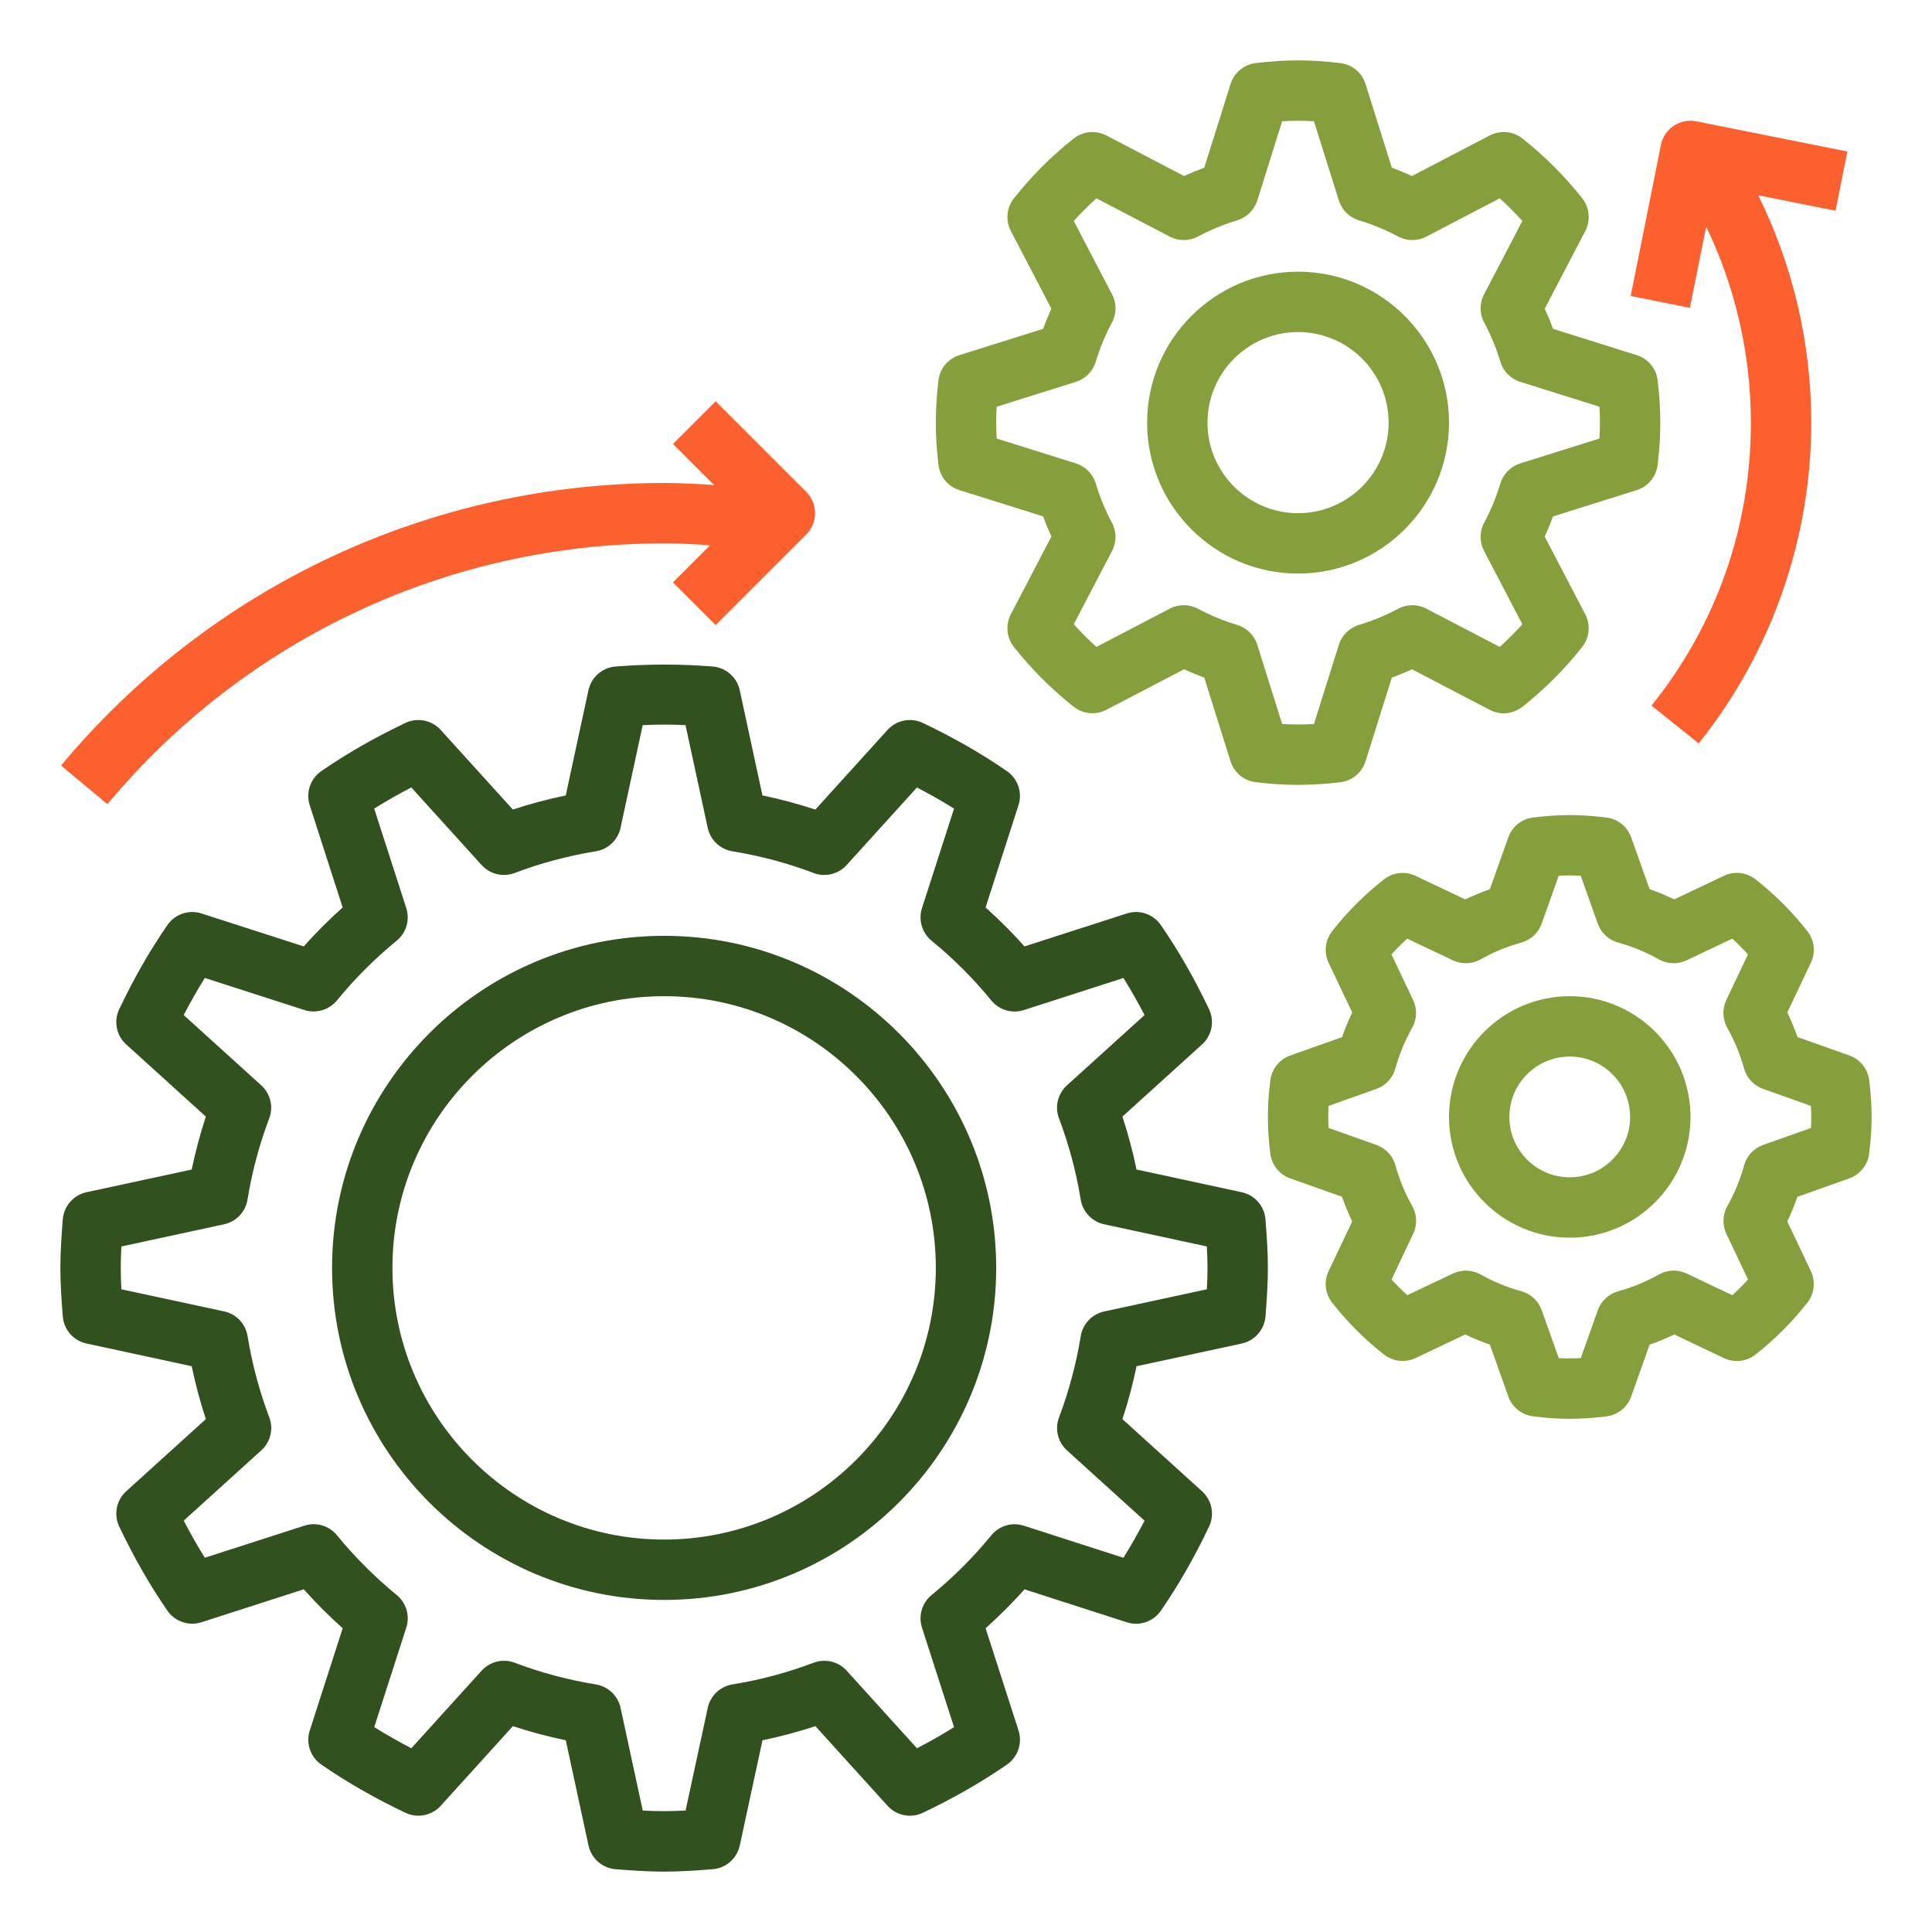 <?xml version="1.0" encoding="UTF-8" standalone="no"?><!DOCTYPE svg PUBLIC "-//W3C//DTD SVG 1.1//EN" "http://www.w3.org/Graphics/SVG/1.1/DTD/svg11.dtd"><svg width="100%" height="100%" viewBox="0 0 512 512" version="1.1" xmlns="http://www.w3.org/2000/svg" xmlns:xlink="http://www.w3.org/1999/xlink" xml:space="preserve" xmlns:serif="http://www.serif.com/" style="fill-rule:evenodd;clip-rule:evenodd;stroke-linejoin:round;stroke-miterlimit:2;"><path d="M16.64,348.864c0.28,3.52 2.832,6.44 6.288,7.184l27.88,6.016c0.984,4.752 2.232,9.44 3.744,14.016l-21.104,19.12c-2.616,2.368 -3.368,6.176 -1.848,9.368c3.856,8.112 8.152,15.608 12.768,22.28c2,2.896 5.664,4.144 9.032,3.064l27.096,-8.728c3.24,3.632 6.688,7.08 10.32,10.32l-8.728,27.096c-1.08,3.352 0.16,7.024 3.064,9.032c6.672,4.616 14.168,8.912 22.28,12.768c3.2,1.52 7,0.76 9.368,-1.848l19.12,-21.104c4.584,1.504 9.272,2.76 14.024,3.744l6.016,27.88c0.744,3.448 3.664,6 7.176,6.288c4.256,0.336 8.52,0.64 12.864,0.64c4.344,0 8.608,-0.304 12.864,-0.64c3.52,-0.28 6.44,-2.832 7.184,-6.288l6.016,-27.88c4.752,-0.984 9.448,-2.232 14.024,-3.744l19.12,21.104c2.376,2.616 6.184,3.376 9.368,1.848c8.112,-3.856 15.608,-8.16 22.28,-12.768c2.904,-2.008 4.144,-5.68 3.064,-9.032l-8.728,-27.096c3.632,-3.24 7.08,-6.688 10.32,-10.312l27.096,8.728c3.352,1.088 7.024,-0.16 9.032,-3.064c4.616,-6.672 8.912,-14.168 12.768,-22.28c1.52,-3.192 0.768,-7 -1.848,-9.368l-21.104,-19.12c1.504,-4.584 2.76,-9.272 3.744,-14.024l27.88,-6.016c3.448,-0.744 6,-3.664 6.288,-7.176c0.328,-4.264 0.632,-8.528 0.632,-12.872c0,-4.344 -0.304,-8.608 -0.64,-12.864c-0.28,-3.52 -2.832,-6.44 -6.288,-7.184l-27.88,-6.016c-0.984,-4.752 -2.232,-9.448 -3.744,-14.024l21.104,-19.12c2.616,-2.368 3.368,-6.176 1.848,-9.368c-3.856,-8.112 -8.16,-15.608 -12.768,-22.28c-2.008,-2.904 -5.68,-4.152 -9.032,-3.064l-27.096,8.728c-3.24,-3.632 -6.688,-7.08 -10.32,-10.32l8.728,-27.096c1.08,-3.352 -0.16,-7.024 -3.064,-9.032c-6.672,-4.616 -14.168,-8.912 -22.28,-12.768c-3.2,-1.528 -7,-0.768 -9.368,1.848l-19.12,21.104c-4.584,-1.504 -9.272,-2.76 -14.024,-3.744l-6.016,-27.88c-0.744,-3.448 -3.664,-6 -7.176,-6.288c-8.52,-0.688 -17.216,-0.672 -25.736,0c-3.52,0.28 -6.44,2.832 -7.184,6.288l-6.016,27.88c-4.752,0.984 -9.44,2.232 -14.016,3.744l-19.12,-21.104c-2.368,-2.616 -6.168,-3.368 -9.368,-1.848c-8.112,3.856 -15.608,8.152 -22.28,12.768c-2.904,2.008 -4.144,5.68 -3.064,9.032l8.728,27.096c-3.632,3.24 -7.08,6.688 -10.32,10.32l-27.088,-8.728c-3.36,-1.088 -7.032,0.16 -9.032,3.064c-4.616,6.672 -8.912,14.168 -12.768,22.28c-1.52,3.192 -0.768,7 1.848,9.368l21.104,19.12c-1.504,4.584 -2.76,9.272 -3.744,14.024l-27.88,6.016c-3.448,0.744 -6,3.664 -6.288,7.176c-0.336,4.264 -0.64,8.528 -0.64,12.872c0,4.344 0.304,8.608 0.64,12.864Zm15.528,-18.536l27.216,-5.88c3.216,-0.696 5.68,-3.288 6.208,-6.536c1.2,-7.376 3.136,-14.616 5.752,-21.528c1.168,-3.072 0.328,-6.552 -2.112,-8.76l-20.552,-18.624c1.792,-3.432 3.664,-6.72 5.6,-9.832l26.368,8.496c3.12,1 6.56,0 8.648,-2.544c4.72,-5.776 10.048,-11.096 15.824,-15.824c2.544,-2.08 3.56,-5.512 2.544,-8.648l-8.496,-26.368c3.112,-1.944 6.392,-3.816 9.832,-5.6l18.624,20.56c2.216,2.44 5.704,3.28 8.768,2.112c6.896,-2.616 14.136,-4.552 21.52,-5.752c3.248,-0.528 5.84,-2.992 6.536,-6.208l5.872,-27.216c3.768,-0.2 7.6,-0.208 11.352,0l5.88,27.216c0.696,3.216 3.288,5.68 6.536,6.208c7.376,1.2 14.616,3.136 21.528,5.752c3.056,1.168 6.544,0.336 8.76,-2.112l18.624,-20.552c3.432,1.792 6.72,3.664 9.832,5.6l-8.496,26.368c-1.008,3.136 0,6.56 2.544,8.648c5.776,4.72 11.096,10.048 15.824,15.824c2.088,2.552 5.52,3.568 8.648,2.544l26.368,-8.496c1.944,3.112 3.816,6.392 5.6,9.824l-20.56,18.624c-2.44,2.208 -3.28,5.688 -2.112,8.768c2.616,6.896 4.552,14.136 5.752,21.52c0.528,3.248 2.992,5.84 6.208,6.536l27.216,5.872c0.104,1.88 0.176,3.776 0.176,5.68c0,1.904 -0.064,3.8 -0.168,5.672l-27.216,5.88c-3.216,0.696 -5.68,3.288 -6.208,6.536c-1.2,7.376 -3.136,14.616 -5.752,21.528c-1.168,3.072 -0.328,6.552 2.112,8.76l20.552,18.624c-1.792,3.432 -3.664,6.72 -5.6,9.832l-26.368,-8.496c-3.144,-1.024 -6.56,-0.008 -8.648,2.544c-4.712,5.76 -10.04,11.088 -15.824,15.824c-2.544,2.08 -3.552,5.512 -2.544,8.64l8.496,26.368c-3.112,1.944 -6.392,3.816 -9.824,5.6l-18.624,-20.56c-2.208,-2.44 -5.688,-3.264 -8.768,-2.112c-6.896,2.616 -14.136,4.552 -21.52,5.752c-3.248,0.528 -5.84,2.992 -6.536,6.208l-5.872,27.216c-3.768,0.2 -7.6,0.208 -11.352,0l-5.88,-27.216c-0.696,-3.216 -3.288,-5.68 -6.536,-6.208c-7.376,-1.2 -14.616,-3.136 -21.528,-5.752c-3.064,-1.168 -6.552,-0.336 -8.76,2.112l-18.624,20.552c-3.432,-1.792 -6.72,-3.664 -9.832,-5.6l8.496,-26.368c1.008,-3.136 0,-6.56 -2.544,-8.648c-5.776,-4.72 -11.096,-10.048 -15.824,-15.824c-2.088,-2.552 -5.528,-3.56 -8.648,-2.544l-26.368,8.496c-1.944,-3.112 -3.816,-6.392 -5.6,-9.832l20.56,-18.624c2.44,-2.208 3.28,-5.688 2.112,-8.768c-2.616,-6.896 -4.552,-14.136 -5.752,-21.52c-0.528,-3.248 -2.992,-5.84 -6.208,-6.536l-27.232,-5.856c-0.096,-1.88 -0.168,-3.776 -0.168,-5.68c0,-1.904 0.064,-3.8 0.168,-5.672Z" style="fill:#31511e;fill-rule:nonzero;"/><path d="M433.752,129.88c3.008,-0.944 5.184,-3.576 5.544,-6.712c0.48,-4.04 0.704,-7.696 0.704,-11.168c0,-3.472 -0.224,-7.128 -0.696,-11.168c-0.36,-3.136 -2.536,-5.768 -5.544,-6.712l-22.184,-6.968c-0.664,-1.816 -1.4,-3.6 -2.208,-5.344l10.752,-20.6c1.456,-2.792 1.136,-6.184 -0.816,-8.664c-4.632,-5.856 -9.96,-11.184 -15.832,-15.832c-2.48,-1.96 -5.872,-2.272 -8.664,-0.824l-20.616,10.752c-1.744,-0.8 -3.528,-1.536 -5.344,-2.2l-6.968,-22.184c-0.944,-3.008 -3.576,-5.184 -6.712,-5.544c-8.096,-0.944 -14.248,-0.944 -22.344,0c-3.136,0.36 -5.768,2.536 -6.712,5.544l-6.968,22.184c-1.816,0.664 -3.6,1.4 -5.344,2.208l-20.6,-10.752c-2.792,-1.448 -6.176,-1.136 -8.664,0.816c-5.856,4.632 -11.184,9.96 -15.832,15.832c-1.96,2.48 -2.28,5.864 -0.824,8.664l10.744,20.6c-0.8,1.744 -1.536,3.528 -2.2,5.344l-22.184,6.968c-3.008,0.944 -5.184,3.576 -5.544,6.712c-0.472,4.04 -0.696,7.696 -0.696,11.168c0,3.472 0.224,7.128 0.696,11.168c0.36,3.136 2.536,5.768 5.544,6.712l22.184,6.968c0.664,1.816 1.4,3.6 2.208,5.344l-10.752,20.6c-1.456,2.792 -1.136,6.184 0.816,8.664c4.632,5.856 9.96,11.184 15.832,15.832c2.472,1.96 5.872,2.272 8.664,0.824l20.6,-10.744c1.744,0.8 3.528,1.536 5.344,2.2l6.968,22.184c0.944,3.008 3.576,5.184 6.712,5.544c4.056,0.48 7.712,0.704 11.184,0.704c3.472,0 7.128,-0.224 11.168,-0.696c3.136,-0.36 5.768,-2.536 6.712,-5.544l6.968,-22.184c1.816,-0.664 3.6,-1.4 5.344,-2.208l20.6,10.752c2.792,1.456 6.184,1.144 8.664,-0.816c5.856,-4.632 11.184,-9.96 15.832,-15.832c1.96,-2.48 2.28,-5.864 0.824,-8.664l-10.752,-20.6c0.808,-1.744 1.544,-3.528 2.208,-5.344l22.184,-6.984Zm-30.88,-7.072c-2.528,0.8 -4.496,2.792 -5.264,5.336c-1.088,3.616 -2.528,7.096 -4.272,10.352c-1.256,2.336 -1.28,5.144 -0.048,7.488l10.152,19.456c-1.896,2.104 -3.904,4.112 -6,6l-19.456,-10.152c-2.352,-1.232 -5.16,-1.2 -7.488,0.048c-3.256,1.744 -6.736,3.184 -10.352,4.272c-2.536,0.76 -4.536,2.736 -5.336,5.264l-6.592,20.992c-2.92,0.176 -5.504,0.176 -8.432,0l-6.592,-20.992c-0.8,-2.528 -2.792,-4.496 -5.336,-5.264c-3.624,-1.088 -7.104,-2.528 -10.344,-4.272c-2.336,-1.256 -5.144,-1.28 -7.496,-0.048l-19.456,10.152c-2.104,-1.896 -4.112,-3.904 -6,-6l10.152,-19.456c1.224,-2.344 1.208,-5.16 -0.048,-7.488c-1.744,-3.256 -3.184,-6.736 -4.272,-10.352c-0.76,-2.536 -2.736,-4.536 -5.264,-5.336l-20.992,-6.592c-0.096,-1.464 -0.136,-2.864 -0.136,-4.216c0,-1.352 0.04,-2.752 0.136,-4.216l20.992,-6.592c2.528,-0.8 4.496,-2.792 5.264,-5.336c1.088,-3.624 2.528,-7.104 4.272,-10.344c1.256,-2.336 1.28,-5.144 0.048,-7.496l-10.152,-19.456c1.896,-2.104 3.904,-4.112 6,-6l19.456,10.152c2.344,1.224 5.16,1.2 7.488,-0.048c3.256,-1.744 6.736,-3.184 10.352,-4.272c2.536,-0.76 4.536,-2.736 5.336,-5.264l6.592,-20.992c2.92,-0.176 5.504,-0.176 8.432,0l6.592,20.992c0.8,2.528 2.792,4.496 5.336,5.264c3.624,1.088 7.104,2.528 10.344,4.272c2.336,1.256 5.144,1.28 7.496,0.048l19.456,-10.152c2.104,1.896 4.112,3.904 6,6l-10.152,19.456c-1.224,2.344 -1.208,5.16 0.048,7.488c1.744,3.256 3.184,6.736 4.272,10.352c0.76,2.536 2.736,4.536 5.264,5.336l20.992,6.592c0.096,1.464 0.136,2.864 0.136,4.216c0,1.352 -0.04,2.752 -0.136,4.216l-20.992,6.592Z" style="fill:#859f3d;fill-rule:nonzero;"/><path d="M490.096,279.712l-13.744,-4.88c-0.784,-2.232 -1.68,-4.416 -2.696,-6.536l6.248,-13.16c1.304,-2.736 0.944,-5.968 -0.928,-8.352c-4,-5.112 -8.624,-9.744 -13.752,-13.76c-2.392,-1.872 -5.64,-2.224 -8.36,-0.928l-13.168,6.248c-2.112,-1.008 -4.296,-1.912 -6.528,-2.688l-4.888,-13.744c-1.016,-2.856 -3.568,-4.896 -6.576,-5.264c-7.128,-0.856 -12.288,-0.856 -19.416,0c-3.008,0.36 -5.56,2.4 -6.576,5.264l-4.88,13.744c-2.232,0.784 -4.416,1.68 -6.536,2.696l-13.16,-6.248c-2.72,-1.296 -5.96,-0.936 -8.352,0.928c-5.112,4 -9.744,8.624 -13.76,13.752c-1.864,2.384 -2.224,5.624 -0.928,8.36l6.248,13.168c-1.008,2.112 -1.912,4.296 -2.688,6.528l-13.744,4.888c-2.856,1.016 -4.896,3.568 -5.264,6.576c-0.44,3.544 -0.648,6.72 -0.648,9.696c0,2.976 0.208,6.144 0.64,9.704c0.36,3.008 2.4,5.56 5.264,6.576l13.744,4.88c0.784,2.232 1.68,4.416 2.696,6.536l-6.248,13.16c-1.304,2.736 -0.944,5.968 0.928,8.352c4,5.112 8.624,9.744 13.752,13.76c2.384,1.864 5.632,2.224 8.36,0.928l13.168,-6.248c2.112,1.008 4.296,1.912 6.528,2.688l4.888,13.744c1.016,2.856 3.568,4.896 6.576,5.264c3.56,0.448 6.728,0.656 9.704,0.656c2.976,0 6.144,-0.208 9.704,-0.64c3.008,-0.36 5.56,-2.4 6.576,-5.264l4.88,-13.744c2.232,-0.784 4.416,-1.68 6.536,-2.696l13.16,6.248c2.728,1.304 5.976,0.952 8.352,-0.928c5.112,-4 9.744,-8.624 13.76,-13.752c1.864,-2.384 2.224,-5.624 0.928,-8.36l-6.248,-13.168c1.008,-2.112 1.912,-4.296 2.688,-6.528l13.744,-4.888c2.856,-1.016 4.896,-3.568 5.264,-6.576c0.448,-3.56 0.656,-6.728 0.656,-9.704c0,-2.976 -0.208,-6.144 -0.64,-9.704c-0.36,-3.016 -2.4,-5.56 -5.264,-6.584Zm-10.176,19.208l-12.68,4.504c-2.456,0.872 -4.336,2.888 -5.032,5.4c-1.048,3.8 -2.544,7.424 -4.44,10.776c-1.28,2.264 -1.376,5.016 -0.264,7.368l5.744,12.104c-1.328,1.456 -2.72,2.848 -4.168,4.168l-12.104,-5.744c-2.336,-1.112 -5.096,-1.016 -7.368,0.264c-3.36,1.904 -6.984,3.392 -10.768,4.44c-2.512,0.696 -4.528,2.576 -5.408,5.032l-4.504,12.68c-1.936,0.104 -3.904,0.104 -5.84,0l-4.504,-12.68c-0.872,-2.456 -2.888,-4.336 -5.4,-5.032c-3.8,-1.048 -7.424,-2.544 -10.776,-4.44c-2.264,-1.272 -5.008,-1.368 -7.368,-0.264l-12.104,5.744c-1.456,-1.328 -2.848,-2.72 -4.168,-4.168l5.744,-12.104c1.12,-2.352 1.016,-5.104 -0.264,-7.368c-1.904,-3.36 -3.392,-6.984 -4.44,-10.768c-0.696,-2.512 -2.576,-4.528 -5.032,-5.408l-12.68,-4.504c-0.064,-0.968 -0.096,-1.936 -0.096,-2.92c0,-0.984 0.032,-1.96 0.08,-2.92l12.68,-4.512c2.456,-0.872 4.336,-2.888 5.024,-5.4c1.056,-3.808 2.552,-7.424 4.448,-10.776c1.28,-2.264 1.376,-5.016 0.264,-7.368l-5.744,-12.104c1.328,-1.456 2.72,-2.848 4.168,-4.168l12.104,5.744c2.352,1.12 5.104,1.024 7.368,-0.264c3.36,-1.904 6.984,-3.392 10.768,-4.44c2.512,-0.696 4.528,-2.576 5.408,-5.032l4.504,-12.68c1.936,-0.104 3.904,-0.104 5.84,0l4.504,12.68c0.872,2.456 2.888,4.336 5.4,5.032c3.8,1.048 7.424,2.544 10.776,4.44c2.272,1.288 5.016,1.384 7.368,0.264l12.104,-5.744c1.456,1.328 2.848,2.72 4.168,4.168l-5.744,12.104c-1.12,2.352 -1.016,5.104 0.264,7.368c1.904,3.36 3.392,6.984 4.44,10.768c0.696,2.512 2.576,4.528 5.032,5.408l12.68,4.504c0.064,0.976 0.096,1.944 0.096,2.928c0,0.984 -0.032,1.952 -0.08,2.92Z" style="fill:#859f3d;fill-rule:nonzero;"/><path d="M176,424c48.52,0 88,-39.48 88,-88c0,-48.52 -39.48,-88 -88,-88c-48.52,0 -88,39.48 -88,88c0,48.52 39.48,88 88,88Zm0,-160c39.696,0 72,32.304 72,72c0,39.696 -32.304,72 -72,72c-39.696,0 -72,-32.304 -72,-72c0,-39.696 32.304,-72 72,-72Z" style="fill:#31511e;fill-rule:nonzero;"/><path d="M16.176,202.872l12.288,10.248c36.632,-43.928 90.4,-69.12 147.536,-69.12c4.072,0 8.136,0.232 12.2,0.488l-9.856,9.856l11.312,11.312l24,-24c3.128,-3.128 3.128,-8.184 0,-11.312l-24,-24l-11.312,11.312l10.872,10.872c-4.4,-0.28 -8.808,-0.528 -13.216,-0.528c-61.888,0 -120.144,27.288 -159.824,74.872Z" style="fill:#fc602e;fill-rule:nonzero;"/><path d="M344,72c-22.056,0 -40,17.944 -40,40c0,22.056 17.944,40 40,40c22.056,0 40,-17.944 40,-40c0,-22.056 -17.944,-40 -40,-40Zm0,64c-13.232,0 -24,-10.768 -24,-24c0,-13.232 10.768,-24 24,-24c13.232,0 24,10.768 24,24c0,13.232 -10.768,24 -24,24Z" style="fill:#859f3d;fill-rule:nonzero;"/><path d="M416,264c-17.648,0 -32,14.352 -32,32c0,17.648 14.352,32 32,32c17.648,0 32,-14.352 32,-32c0,-17.648 -14.352,-32 -32,-32Zm0,48c-8.824,0 -16,-7.176 -16,-16c0,-8.824 7.176,-16 16,-16c8.824,0 16,7.176 16,16c0,8.824 -7.176,16 -16,16Z" style="fill:#859f3d;fill-rule:nonzero;"/><path d="M489.568,40.16l-40,-8c-4.352,-0.88 -8.552,1.944 -9.416,6.272l-8,40l15.688,3.144l4.312,-21.536c7.752,16.128 11.848,33.904 11.848,51.96c0,27.584 -9.104,53.52 -26.32,75l12.488,10.008c19.24,-24.008 29.832,-54.192 29.832,-85.008c0,-20.952 -4.84,-41.608 -14.048,-60.248l20.48,4.096l3.136,-15.688Z" style="fill:#fc602e;fill-rule:nonzero;"/></svg>